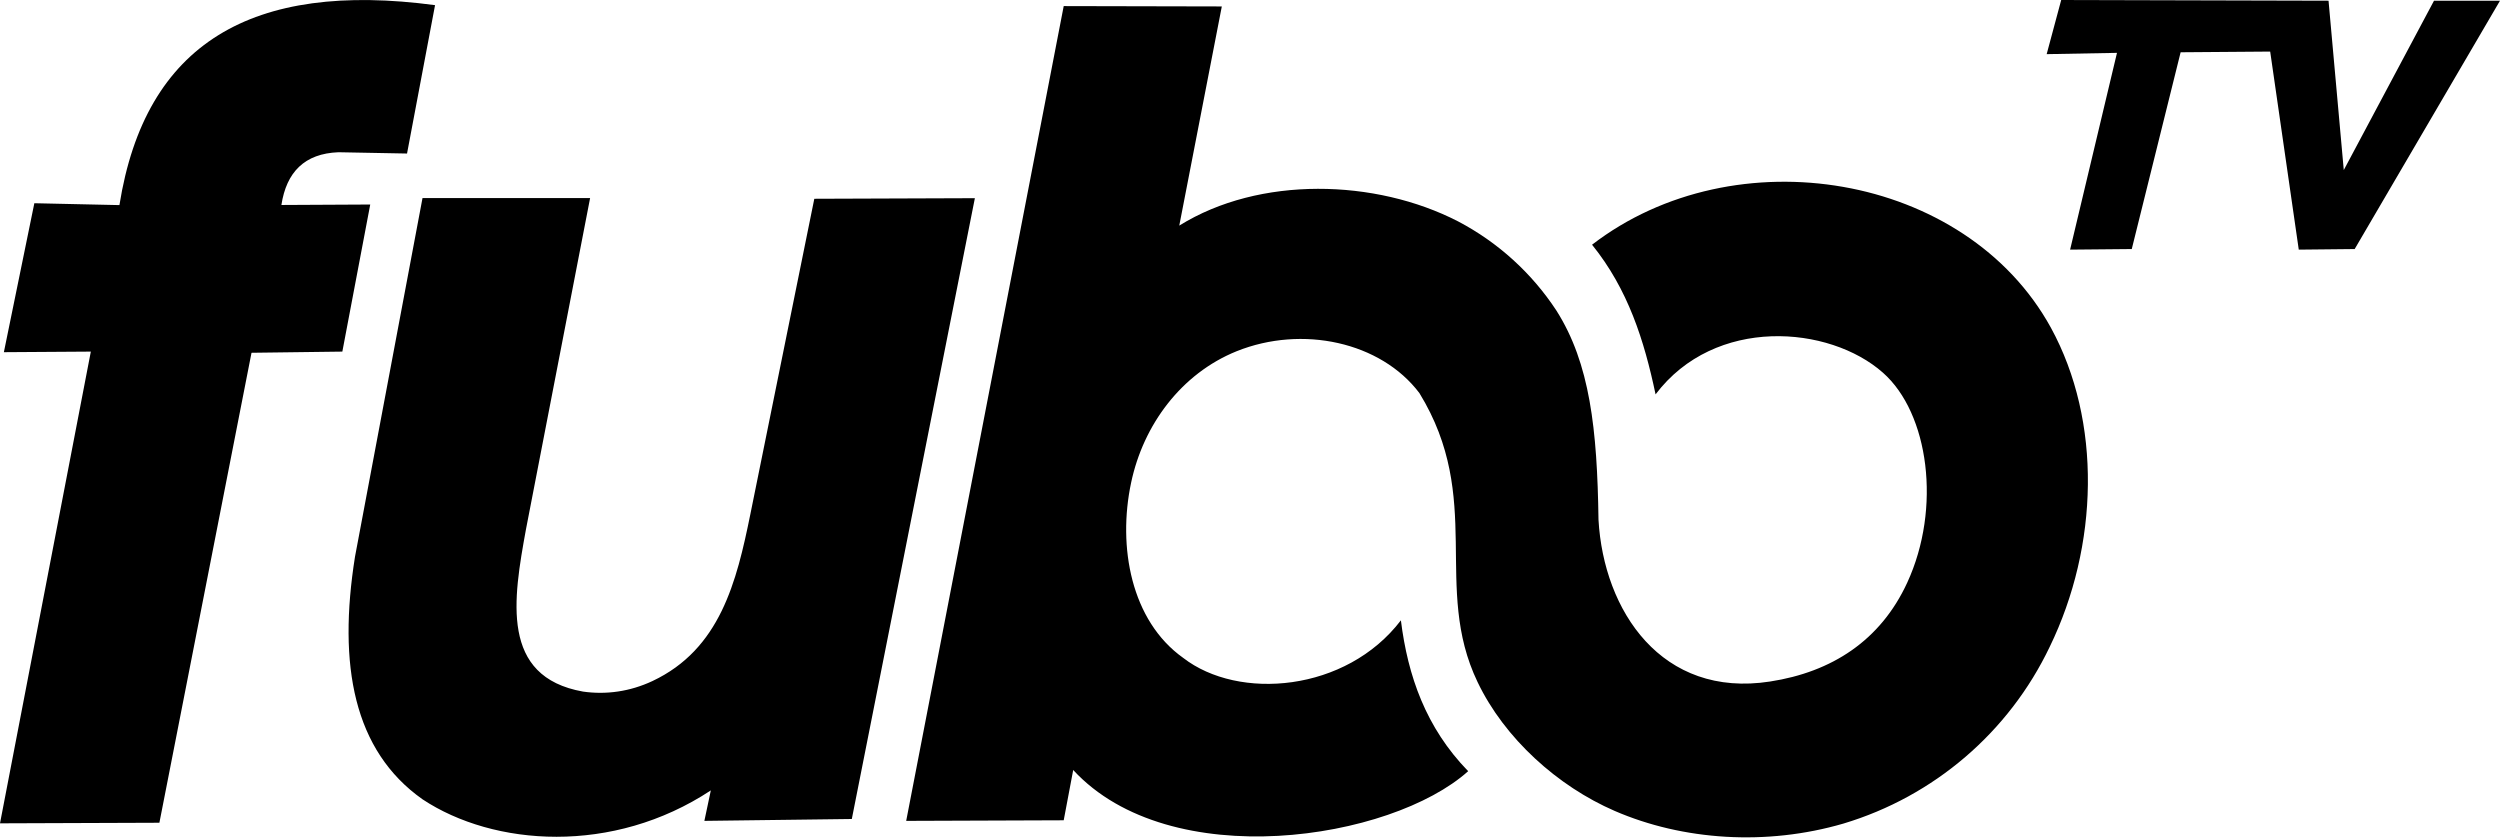 <?xml version="1.0" encoding="UTF-8"?>
<svg width="2500px" height="838px" viewBox="0 0 2500 838" version="1.1" xmlns="http://www.w3.org/2000/svg" xmlns:xlink="http://www.w3.org/1999/xlink">
    <title>fubotv</title>
    <g id="Page-1" stroke="none" stroke-width="1" fill="none" fill-rule="evenodd">
        <g id="fubotv" transform="translate(-0, 0)" fill="#000000" fill-rule="nonzero">
            <polygon id="路径" points="2180.629 52.271 2131.757 249.051 2070.109 249.637 2116.989 52.857 2046.669 54.147 2061.202 0 2328.536 0.703 2343.772 170.058 2434.016 0.703 2500 0.703 2354.672 249.051 2298.767 249.637 2263.841 7.618 2270.873 51.568"></polygon>
            <path d="M3.868,352.187 L34.34,203.225 L119.427,205.101 C145.211,42.895 252.332,-19.221 435.048,5.157 L407.037,153.532 L338.475,152.243 C304.486,153.532 286.438,172.167 281.398,204.983 L370.236,204.515 L342.342,351.601 L251.512,352.773 L159.392,822.746 L0,823.332 L90.83,351.601 L3.868,352.187 Z M422.507,198.069 L590.104,198.069 L525.995,529.159 C513.22,599.245 499.977,676.832 583.072,691.599 C606.16,694.881 629.952,691.599 652.454,681.051 C720.079,649.173 736.604,581.9 750.316,514.392 L814.308,198.772 L974.872,198.186 L851.812,818.996 L704.374,820.871 L710.82,790.399 C612.84,855.094 493.648,846.421 422.507,799.306 C353.476,750.551 337.771,664.995 355,556.702 L422.507,198.069 Z M906.193,820.871 L1063.71,820.285 L1073.203,770.006 C1170.011,874.9 1391.168,840.326 1468.168,771.178 C1425.859,727.697 1407.81,675.894 1400.895,620.341 C1346.163,692.068 1238.573,700.858 1183.137,657.845 C1131.1,620.81 1117.505,546.857 1131.1,482.748 C1143.289,424.851 1181.262,373.635 1236.581,351.249 C1302.213,324.879 1380.737,341.873 1419.413,393.09 C1484.342,499.039 1432.071,587.056 1477.544,681.989 C1504.5,738.479 1557.827,786.297 1614.669,810.909 C1682.879,840.443 1766.326,846.069 1843.444,823.567 C1934.047,796.375 2008.956,732.192 2049.716,646.829 C2098.706,546.036 2102.105,421.335 2050.888,327.692 C1965.801,172.753 1734.799,134.78 1592.049,244.714 C1628.03,289.25 1644.203,340.35 1655.572,394.379 C1714.875,315.855 1829.38,325.231 1882.94,372.697 C1928.883,413.248 1941.658,508.063 1907.201,582.72 C1880.479,640.617 1831.724,672.027 1770.076,681.52 C1661.666,698.397 1603.652,610.848 1598.495,519.783 C1597.206,428.953 1589.94,363.438 1556.42,310.581 C1531.75,272.983 1497.909,242.288 1458.089,221.391 C1375.58,178.848 1259.435,175.683 1179.27,225.611 L1221.813,6.446 L1063.71,6.094 L906.193,820.871 Z" id="形状"></path>
        </g>
    </g>
</svg>